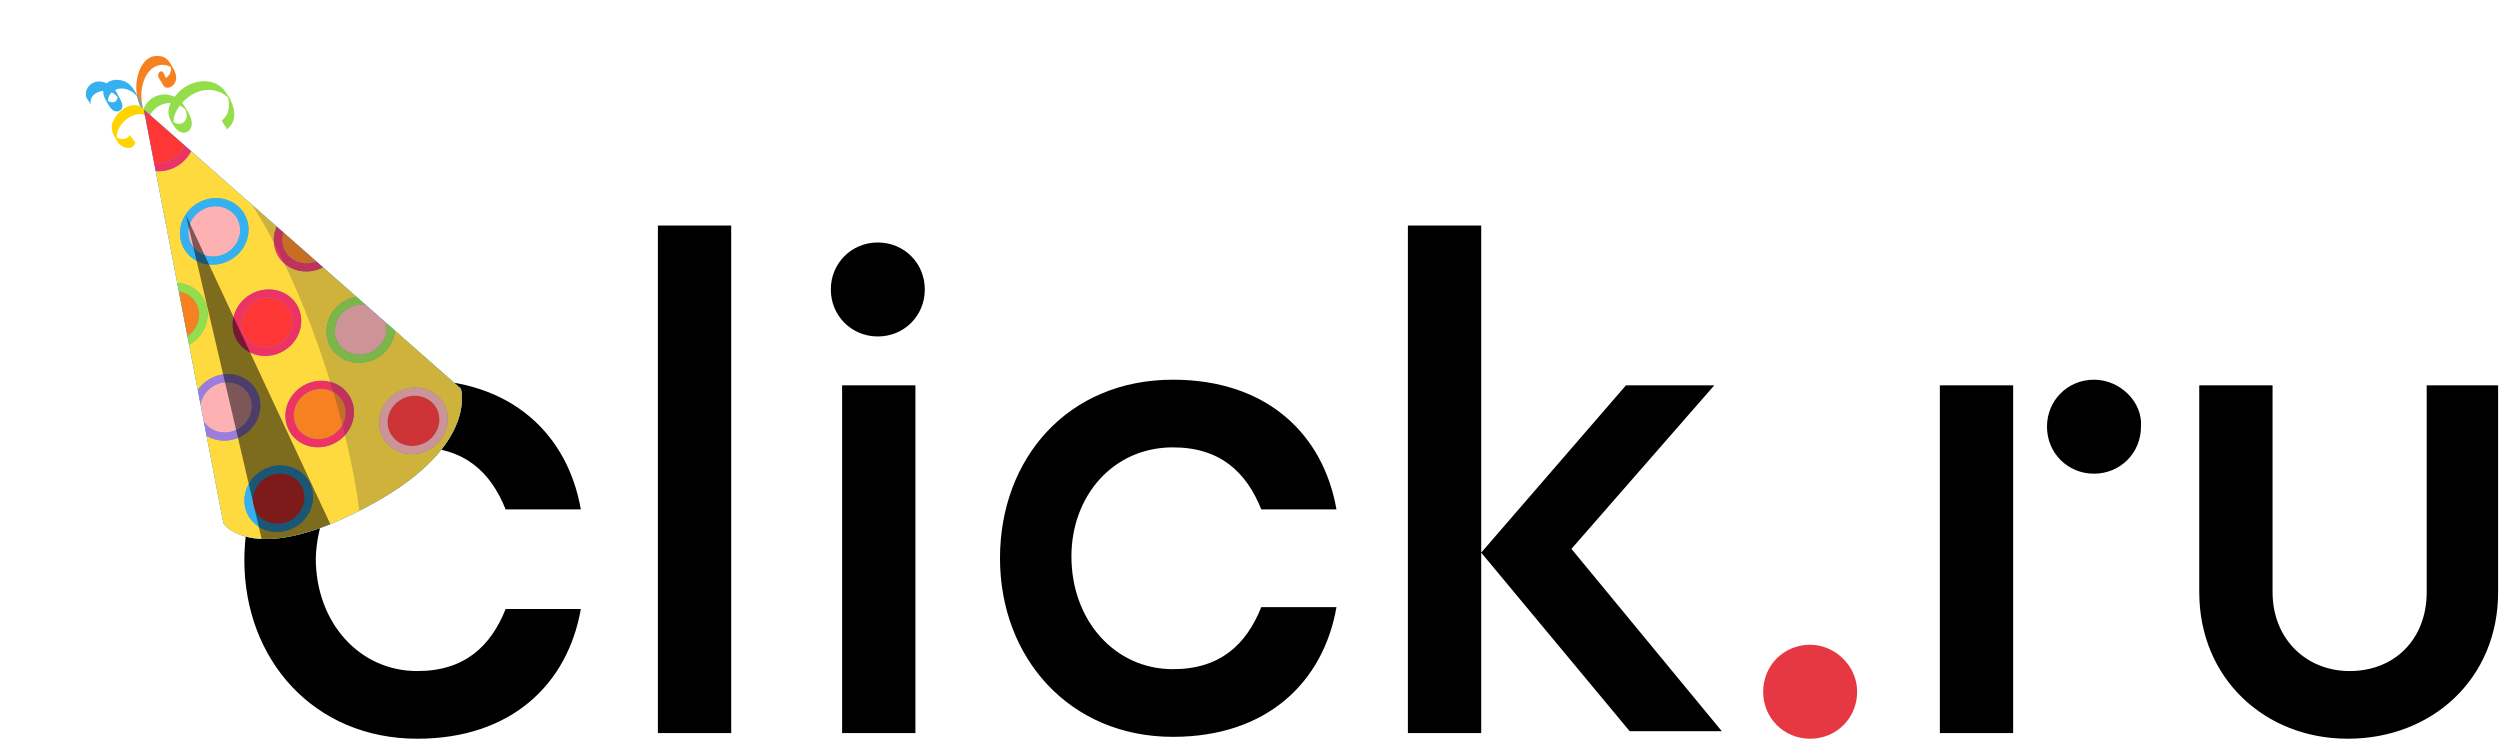 <svg width="133" height="40" viewBox="0 0 133 40" fill="none" xmlns="http://www.w3.org/2000/svg">
<g clip-path="url(#clip0_5848_27)">
<path d="M49.2 15.4C49.2 16.8 48.1 17.9 46.7 17.9C45.3 17.9 44.2 16.8 44.2 15.4C44.2 14 45.3 12.9 46.7 12.9C48.1 12.9 49.2 14 49.2 15.4ZM44.8 39H48.7V20.5H44.8V39ZM35 39H38.9V12H35V39ZM74.9 12V39H78.8V12H74.9ZM22.2 23.8C24.7 23.8 26.1 25.1 26.9 27.1H30.9C30.2 23.1 27.2 20.2 22.2 20.2C16.7 20.2 13 24.5 13 29.8C13 35.1 16.7 39.3 22.2 39.3C27.2 39.3 30.2 36.4 30.9 32.4H26.9C26.1 34.4 24.7 35.7 22.2 35.7C19.1 35.7 16.8 33.1 16.8 29.7C16.9 26.4 19.1 23.8 22.2 23.8ZM62.4 23.8C64.9 23.8 66.3 25.1 67.1 27.1H71.1C70.4 23.1 67.4 20.2 62.4 20.2C56.8 20.2 53.2 24.4 53.2 29.7C53.2 35 56.9 39.2 62.4 39.2C67.4 39.2 70.4 36.3 71.1 32.3H67.1C66.3 34.3 64.9 35.6 62.4 35.6C59.3 35.6 57 33 57 29.6C57 26.4 59.2 23.8 62.4 23.8ZM111.4 20.2C110 20.2 108.9 21.3 108.9 22.7C108.9 24.1 110 25.2 111.4 25.2C112.8 25.2 113.9 24.1 113.9 22.7C114 21.4 112.8 20.2 111.4 20.2ZM129.1 20.5V31.5C129.1 34 127.4 35.7 125 35.7C122.7 35.7 120.9 34 120.9 31.5V20.5H117V31.5C117 36.1 120.5 39.3 124.9 39.3C129.4 39.3 132.9 36.1 132.9 31.5V20.5H129.1ZM103.2 39H107.1V20.5H103.2V39ZM91.2 20.5H86.5L78.8 29.4L86.7 38.9H91.6L83.6 29.2L91.2 20.5Z" fill="#000"/>
<path d="M96.3 34.3C94.9 34.3 93.8 35.4 93.8 36.8C93.8 38.2 94.9 39.3 96.3 39.3C97.7 39.3 98.8 38.2 98.8 36.8C98.8 35.4 97.6 34.3 96.3 34.3Z" fill="#E53842"/>
<path d="M7.807 6.252C7.756 6.188 7.709 6.121 7.665 6.052C7.808 6.314 7.842 6.368 7.768 6.214C7.727 6.11 7.679 6.01 7.645 5.902C7.594 5.74 7.558 5.573 7.538 5.404C7.494 5.024 7.528 4.625 7.664 4.266C7.791 3.93 8.026 3.603 8.383 3.49C8.714 3.386 9.079 3.473 9.285 3.76C9.195 3.605 9.106 3.451 9.016 3.296C9.142 3.529 9.136 3.831 8.957 4.037C8.827 4.187 8.577 4.27 8.434 4.096C8.525 4.254 8.616 4.412 8.707 4.569C8.655 4.429 8.736 4.218 8.911 4.279C8.873 4.265 8.8 4.079 8.777 4.041C8.752 3.996 8.689 3.823 8.638 3.806C8.491 3.755 8.392 3.91 8.416 4.048C8.437 4.167 8.546 4.296 8.604 4.397C8.653 4.481 8.699 4.595 8.791 4.643C8.94 4.72 9.129 4.624 9.23 4.51C9.467 4.241 9.375 3.916 9.219 3.642C9.055 3.352 8.919 3.066 8.561 2.993C7.585 2.794 7.212 4.016 7.251 4.762C7.288 5.475 7.652 6.165 8.08 6.725C7.971 6.582 7.917 6.396 7.807 6.252Z" fill="#F68121"/>
<path d="M7.865 6.421C8.052 5.653 8.928 5.227 9.625 5.646C9.701 5.691 9.773 5.745 9.838 5.806C9.875 5.84 9.91 5.877 9.943 5.916C10.038 6.041 10.012 5.992 9.865 5.768C9.882 5.955 9.973 6.102 9.908 6.302C9.771 6.722 9.245 6.636 9.048 6.312C9.133 6.459 9.217 6.606 9.301 6.754C9.102 6.292 9.4 5.793 9.706 5.455C10.072 5.049 10.594 4.761 11.151 4.784C11.38 4.793 11.607 4.851 11.81 4.958C11.91 5.011 12.005 5.075 12.088 5.151C12.126 5.185 12.158 5.223 12.194 5.258C12.362 5.423 12.101 4.991 12.132 5.144C12.23 5.623 12.215 6.076 11.803 6.412C11.777 6.433 12.095 6.869 12.076 6.885C12.755 6.331 12.421 5.503 12.013 4.906C11.433 4.056 10.235 4.213 9.564 4.848C9.25 5.145 8.909 5.608 8.967 6.069C8.999 6.33 9.208 6.679 9.383 6.87C9.733 7.252 10.253 7.013 10.202 6.503C10.17 6.179 9.947 5.852 9.773 5.585C9.192 4.694 7.847 4.902 7.592 5.949C7.582 5.991 7.704 6.147 7.726 6.186C7.749 6.225 7.875 6.378 7.865 6.421Z" fill="#94DE4B"/>
<path d="M7.688 6.029C7.614 5.714 7.492 5.436 7.34 5.153C7.201 4.894 7.067 4.628 6.828 4.445C6.341 4.072 5.405 4.21 5.498 4.975C5.525 5.196 5.674 5.411 5.781 5.601C5.895 5.805 6.125 6.034 6.378 5.881C6.599 5.748 6.499 5.479 6.406 5.298C6.299 5.087 6.193 4.844 6.023 4.675C5.781 4.433 5.407 4.262 5.063 4.363C4.737 4.458 4.508 4.784 4.576 5.121C4.61 5.293 4.8 5.433 4.834 5.603C4.698 4.921 5.51 4.673 6.005 4.948C6.142 5.024 6.228 5.157 6.354 5.236C6.433 5.336 6.393 5.259 6.233 5.007C6.242 5.036 6.248 5.067 6.251 5.097C6.243 5.156 6.258 5.209 6.234 5.267C6.107 5.581 5.715 5.422 5.576 5.213C5.656 5.363 5.737 5.512 5.817 5.661C5.582 5.203 5.953 4.725 6.431 4.71C6.679 4.703 6.926 4.794 7.117 4.95C7.178 5.001 7.233 5.058 7.284 5.119C7.305 5.142 7.324 5.167 7.342 5.194C7.4 5.277 7.383 5.242 7.29 5.088C7.265 5.125 7.416 5.486 7.43 5.548C7.471 5.72 7.648 5.859 7.688 6.029Z" fill="#35B1F0"/>
<path d="M8.078 6.492C7.951 6.164 7.725 5.723 7.363 5.621C6.827 5.47 6.255 5.945 6.035 6.401C5.824 6.839 6.02 7.165 6.247 7.539C6.44 7.855 7.008 8.061 7.194 7.62C7.237 7.515 6.879 7.245 6.921 7.147C6.756 7.538 6.208 7.427 6.01 7.124C6.1 7.279 6.189 7.434 6.278 7.589C5.876 6.723 7.356 5.507 8.012 6.354C7.943 6.236 7.874 6.117 7.805 5.999C7.817 6.021 7.83 6.044 7.842 6.066C7.82 6.026 7.799 5.987 7.777 5.947C7.786 5.971 7.795 5.996 7.805 6.02C7.869 6.188 8.013 6.325 8.078 6.492Z" fill="#FFD400"/>
<path d="M14.555 15.126L16.175 16.284C16.175 16.284 15.567 18.252 14.236 19.958L12.887 19.311L14.555 15.126Z" fill="#FCA851"/>
<path d="M24.518 20.678L7.656 5.835L11.888 27.854C11.888 27.854 13.546 30.313 19.966 26.721C25.439 23.659 24.518 20.678 24.518 20.678Z" fill="#35B1F0"/>
<path d="M24.518 20.678L7.656 5.835L11.888 27.854C11.888 27.854 13.546 30.313 19.966 26.721C25.439 23.659 24.518 20.678 24.518 20.678Z" fill="#35B1F0"/>
<path d="M10.431 16.114C10.232 15.77 9.89 15.556 9.513 15.495L9.973 17.893C10.568 17.485 10.776 16.711 10.431 16.114Z" fill="#F68121"/>
<path d="M12.681 22.813C13.35 22.427 13.599 21.601 13.236 20.972C12.872 20.343 12.033 20.145 11.364 20.531C10.984 20.75 10.74 21.112 10.667 21.498L10.845 22.426C11.225 23.011 12.033 23.187 12.681 22.813Z" fill="#FEB1B2"/>
<path d="M15.176 13.374C15.501 13.938 16.209 14.154 16.834 13.915L15.067 12.359C14.965 12.694 14.993 13.059 15.176 13.374Z" fill="#F68121"/>
<path d="M18.535 16.391C17.866 16.777 17.617 17.603 17.98 18.232C18.344 18.861 19.183 19.059 19.852 18.673C20.404 18.354 20.668 17.737 20.541 17.178L19.436 16.205C19.138 16.168 18.821 16.226 18.535 16.391Z" fill="#FEB1B2"/>
<path d="M7.871 6.201C7.826 6.227 7.783 6.255 7.742 6.285L8.198 8.654C8.521 8.715 8.873 8.664 9.188 8.483C9.493 8.307 9.709 8.039 9.821 7.741L7.997 6.136C7.954 6.155 7.912 6.177 7.871 6.201Z" fill="#FF3636"/>
<path d="M13.544 16.027C12.875 16.413 12.627 17.239 12.99 17.868C13.353 18.497 14.193 18.695 14.861 18.309C15.53 17.923 15.779 17.097 15.416 16.468C15.052 15.838 14.213 15.641 13.544 16.027Z" fill="#FF3636"/>
<path d="M21.339 21.249C20.671 21.635 20.422 22.461 20.785 23.09C21.148 23.719 21.988 23.917 22.657 23.531C23.326 23.145 23.574 22.319 23.211 21.69C22.848 21.061 22.008 20.863 21.339 21.249Z" fill="#FF3636"/>
<path d="M10.739 11.169C10.07 11.555 9.822 12.381 10.185 13.01C10.548 13.639 11.388 13.837 12.057 13.451C12.725 13.065 12.974 12.239 12.611 11.61C12.248 10.981 11.408 10.783 10.739 11.169Z" fill="#FEB1B2"/>
<path d="M14.169 25.389C13.5 25.775 13.251 26.601 13.614 27.23C13.978 27.859 14.817 28.057 15.486 27.671C16.155 27.285 16.404 26.459 16.04 25.83C15.677 25.201 14.838 25.003 14.169 25.389Z" fill="#FF3636"/>
<path d="M16.349 20.885C15.68 21.271 15.431 22.097 15.794 22.726C16.158 23.355 16.997 23.553 17.666 23.167C18.335 22.781 18.584 21.955 18.22 21.326C17.857 20.697 17.018 20.499 16.349 20.885Z" fill="#F68121"/>
<path d="M21.011 17.591C20.959 18.165 20.623 18.719 20.064 19.041C19.18 19.552 18.07 19.29 17.589 18.458C17.109 17.626 17.438 16.534 18.322 16.023C18.528 15.904 18.746 15.829 18.966 15.791L17.183 14.222C16.312 14.676 15.251 14.409 14.784 13.6C14.505 13.117 14.501 12.546 14.718 12.052L10.163 8.042C10.002 8.366 9.744 8.652 9.401 8.851C9.046 9.055 8.656 9.134 8.284 9.104L9.427 15.049C9.997 15.084 10.528 15.378 10.822 15.888C11.303 16.72 10.974 17.812 10.089 18.323C10.079 18.328 10.069 18.333 10.059 18.338L10.522 20.746C10.68 20.516 10.891 20.314 11.152 20.163C12.036 19.652 13.146 19.914 13.627 20.746C14.107 21.578 13.778 22.67 12.894 23.181C12.271 23.54 11.538 23.516 10.99 23.181L11.888 27.853C11.888 27.853 13.546 30.313 19.966 26.721C25.439 23.659 24.518 20.678 24.518 20.678L21.011 17.591ZM15.698 28.039C14.814 28.549 13.704 28.288 13.223 27.456C12.743 26.624 13.072 25.532 13.956 25.021C14.841 24.51 15.951 24.772 16.431 25.604C16.912 26.436 16.583 27.528 15.698 28.039ZM17.879 23.535C16.994 24.046 15.884 23.784 15.403 22.952C14.923 22.12 15.252 21.028 16.136 20.517C17.021 20.006 18.131 20.268 18.612 21.1C19.092 21.932 18.763 23.024 17.879 23.535ZM15.074 18.677C14.189 19.188 13.079 18.926 12.598 18.094C12.118 17.262 12.447 16.17 13.332 15.659C14.216 15.148 15.326 15.41 15.807 16.242C16.287 17.074 15.958 18.166 15.074 18.677ZM12.269 13.819C11.384 14.33 10.274 14.068 9.794 13.236C9.313 12.404 9.642 11.312 10.527 10.801C11.411 10.29 12.522 10.552 13.002 11.384C13.482 12.216 13.154 13.308 12.269 13.819ZM22.869 23.899C21.985 24.41 20.874 24.148 20.394 23.316C19.914 22.484 20.242 21.392 21.127 20.881C22.012 20.37 23.122 20.632 23.602 21.464C24.083 22.296 23.754 23.388 22.869 23.899Z" fill="#FFDA3E"/>
<path d="M10.163 8.042L9.821 7.741C9.709 8.039 9.493 8.307 9.188 8.482C8.873 8.664 8.521 8.715 8.198 8.654L8.284 9.103C8.656 9.134 9.046 9.055 9.401 8.85C9.744 8.652 10.002 8.366 10.163 8.042Z" fill="#EE3264"/>
<path d="M10.527 10.801C9.642 11.312 9.313 12.404 9.794 13.236C10.274 14.068 11.385 14.329 12.269 13.819C13.154 13.308 13.482 12.216 13.002 11.384C12.522 10.552 11.411 10.29 10.527 10.801ZM12.057 13.451C11.388 13.837 10.548 13.639 10.185 13.01C9.822 12.381 10.07 11.555 10.739 11.169C11.408 10.783 12.248 10.98 12.611 11.61C12.974 12.239 12.726 13.065 12.057 13.451Z" fill="#35B1F0"/>
<path d="M21.127 20.881C20.242 21.392 19.914 22.484 20.394 23.316C20.874 24.148 21.985 24.409 22.869 23.899C23.754 23.388 24.083 22.296 23.602 21.464C23.122 20.632 22.012 20.37 21.127 20.881ZM22.657 23.531C21.988 23.917 21.148 23.719 20.785 23.09C20.422 22.461 20.671 21.635 21.339 21.249C22.008 20.863 22.848 21.061 23.211 21.69C23.574 22.319 23.326 23.145 22.657 23.531Z" fill="#FEB1B2"/>
<path d="M10.822 15.888C10.528 15.378 9.997 15.084 9.427 15.049L9.513 15.495C9.89 15.556 10.232 15.77 10.431 16.114C10.776 16.711 10.568 17.485 9.973 17.893L10.059 18.338C10.069 18.333 10.079 18.328 10.089 18.323C10.974 17.812 11.302 16.72 10.822 15.888Z" fill="#94DE4B"/>
<path d="M12.894 23.181C13.778 22.67 14.107 21.578 13.627 20.746C13.146 19.914 12.036 19.652 11.152 20.163C10.891 20.314 10.68 20.516 10.522 20.746L10.667 21.498C10.74 21.112 10.984 20.75 11.364 20.531C12.033 20.145 12.872 20.343 13.236 20.972C13.599 21.601 13.35 22.427 12.681 22.813C12.033 23.187 11.224 23.011 10.845 22.426L10.99 23.181C11.538 23.516 12.271 23.54 12.894 23.181Z" fill="#9E7CDB"/>
<path d="M17.589 18.458C18.07 19.29 19.18 19.552 20.064 19.041C20.623 18.719 20.959 18.165 21.011 17.591L20.541 17.178C20.668 17.737 20.404 18.354 19.852 18.673C19.183 19.059 18.344 18.861 17.98 18.232C17.617 17.603 17.866 16.777 18.535 16.391C18.821 16.226 19.138 16.168 19.436 16.205L18.966 15.791C18.746 15.829 18.528 15.904 18.322 16.023C17.438 16.534 17.109 17.626 17.589 18.458Z" fill="#94DE4B"/>
<path d="M16.136 20.517C15.252 21.028 14.923 22.12 15.403 22.952C15.884 23.784 16.994 24.046 17.879 23.535C18.763 23.024 19.092 21.932 18.612 21.1C18.131 20.268 17.021 20.006 16.136 20.517ZM17.666 23.167C16.997 23.553 16.158 23.355 15.794 22.726C15.431 22.097 15.68 21.271 16.349 20.885C17.017 20.499 17.857 20.697 18.22 21.326C18.584 21.955 18.335 22.781 17.666 23.167Z" fill="#EE3264"/>
<path d="M14.784 13.6C15.251 14.409 16.312 14.676 17.183 14.222L16.834 13.915C16.209 14.154 15.501 13.938 15.176 13.374C14.993 13.059 14.965 12.694 15.067 12.359L14.718 12.052C14.501 12.546 14.505 13.117 14.784 13.6Z" fill="#EE3264"/>
<path d="M7.997 6.136L7.656 5.835L7.742 6.284C7.783 6.255 7.826 6.227 7.871 6.201C7.912 6.177 7.954 6.155 7.997 6.136Z" fill="#EE3264"/>
<path d="M13.956 25.021C13.072 25.532 12.743 26.624 13.223 27.456C13.704 28.288 14.814 28.549 15.698 28.039C16.583 27.528 16.912 26.436 16.431 25.604C15.951 24.772 14.841 24.51 13.956 25.021ZM15.486 27.671C14.817 28.057 13.978 27.859 13.614 27.23C13.251 26.601 13.5 25.775 14.169 25.389C14.838 25.003 15.677 25.201 16.04 25.83C16.403 26.459 16.155 27.285 15.486 27.671Z" fill="#35B1F0"/>
<path d="M13.332 15.659C12.447 16.17 12.118 17.262 12.598 18.094C13.079 18.926 14.189 19.188 15.074 18.677C15.958 18.166 16.287 17.074 15.807 16.242C15.326 15.41 14.216 15.148 13.332 15.659ZM14.861 18.309C14.193 18.695 13.353 18.497 12.99 17.868C12.627 17.239 12.875 16.413 13.544 16.027C14.213 15.641 15.052 15.838 15.416 16.468C15.779 17.097 15.53 17.923 14.861 18.309Z" fill="#EE3264"/>
<path opacity="0.51" d="M17.573 27.884L9.888 11.435L13.917 28.669C14.778 28.709 15.966 28.532 17.573 27.884Z" fill="#000"/>
<path opacity="0.23" d="M19.117 27.175C19.39 27.036 19.673 26.885 19.966 26.721C25.439 23.659 24.518 20.678 24.518 20.678L13.408 10.899C15.977 14.856 18.413 21.727 19.117 27.175Z" fill="#282E38"/>
</g>
<defs>
<clipPath id="clip0_5848_27">
<rect width="133" height="40" fill="#000"/>
</clipPath>
</defs>
</svg>

